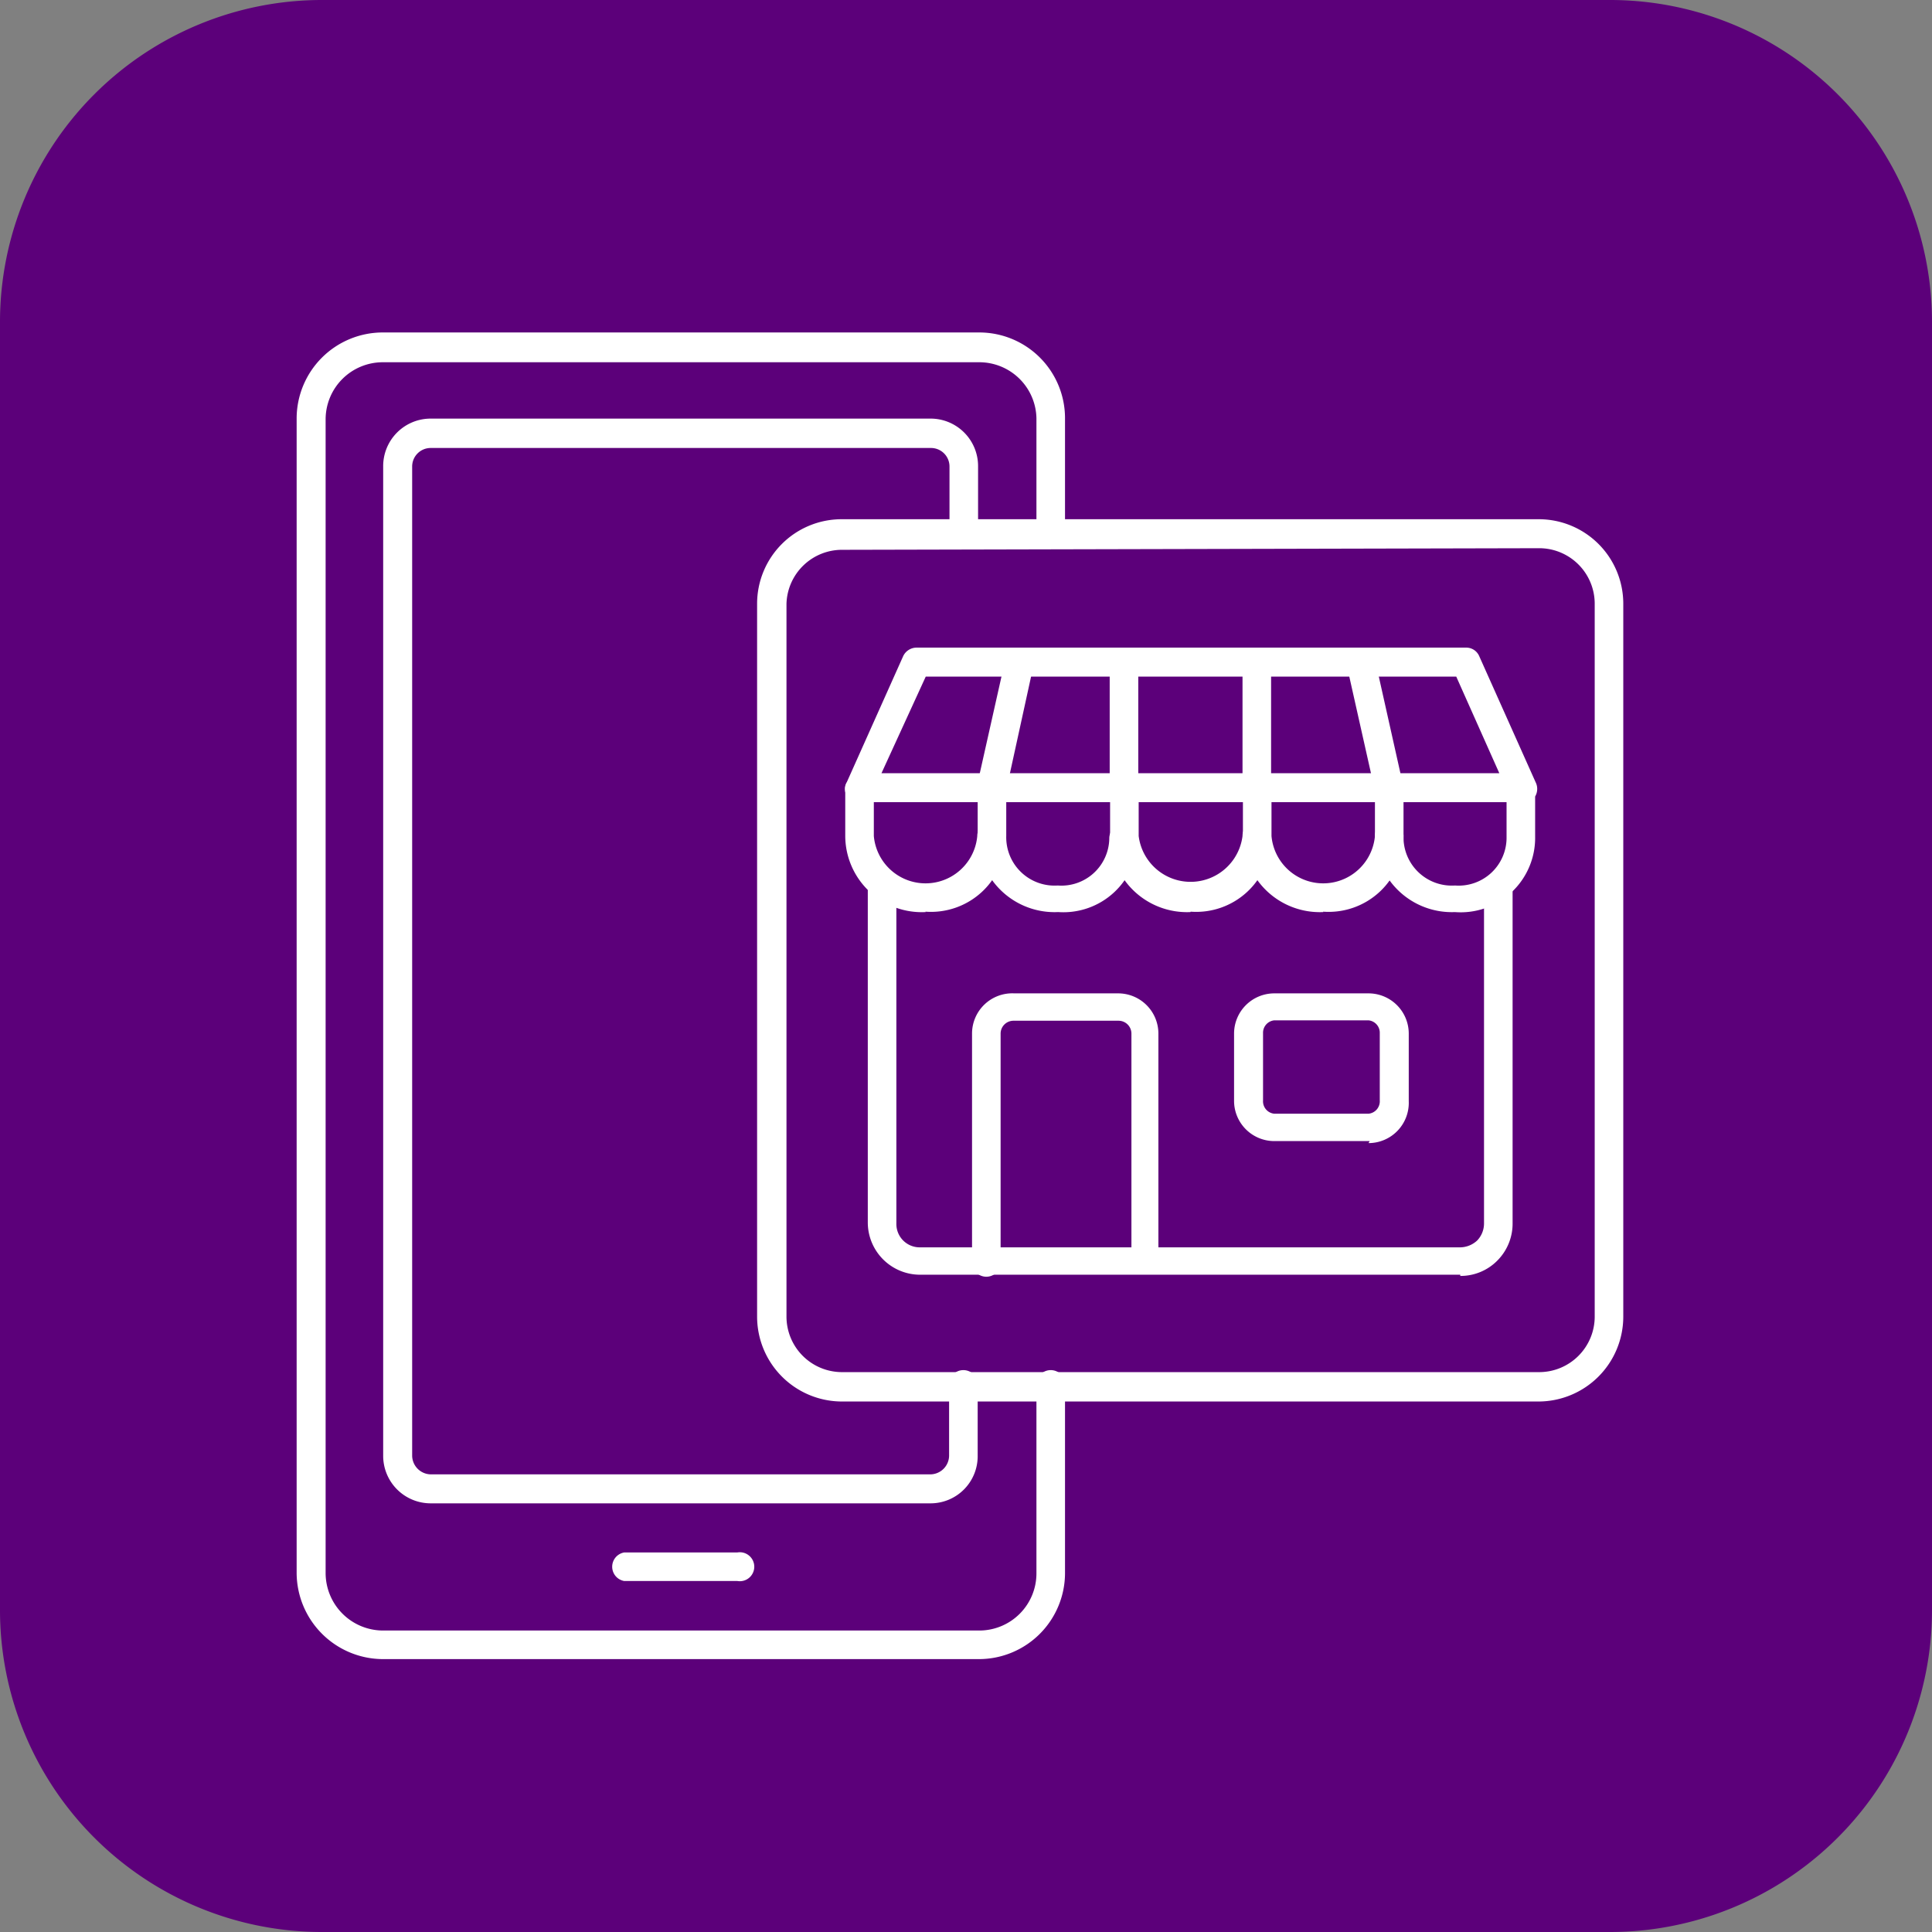 <svg id="Layer_1" data-name="Layer 1" xmlns="http://www.w3.org/2000/svg" width="48" height="48" viewBox="0 0 48 48"><rect x="0" y="0" width="48" height="48" fill="#808080" stroke="none"/><defs><style>.cls-1{fill:#5c007a;}.cls-2{fill:#fff;fill-rule:evenodd;}</style></defs><path class="cls-1" d="M40,48H8a8,8,0,0,1-8-8V8A8,8,0,0,1,8,0H40a8,8,0,0,1,8,8V40A8,8,0,0,1,40,48Z" transform="translate(0 0)"/><g id="Layer_1-2" data-name="Layer_1"><g id="_222058576" data-name=" 222058576"><path id="_222060208" data-name=" 222060208" class="cls-2" d="M18.32,39.28H15.51a.36.36,0,0,1,0-.71h2.81a.36.36,0,1,1,0,.71Z" transform="translate(0 0)"/><path id="_222058984" data-name=" 222058984" class="cls-2" d="M20.92,13.66A1.38,1.38,0,0,0,19.54,15V32.71a1.38,1.38,0,0,0,1.38,1.38H38.25a1.38,1.38,0,0,0,1.37-1.38V15a1.38,1.38,0,0,0-1.37-1.38ZM38.23,34.82H20.91a2.11,2.11,0,0,1-2.1-2.11V15a2.1,2.1,0,0,1,2.1-2.1H38.23a2.1,2.1,0,0,1,2.1,2.1V32.71A2.11,2.11,0,0,1,38.23,34.82Z" transform="translate(0 0)"/><path id="_222059368" data-name=" 222059368" class="cls-2" d="M24.33,41.22H9.51a2.15,2.15,0,0,1-2.14-2.14V10.39A2.14,2.14,0,0,1,9.51,8.26H24.33a2.13,2.13,0,0,1,2.13,2.13v2.92a.36.36,0,0,1-.71,0V10.39A1.42,1.42,0,0,0,24.33,9H9.51a1.42,1.42,0,0,0-1.42,1.42V39.08a1.43,1.43,0,0,0,1.42,1.43H24.33a1.42,1.42,0,0,0,1.42-1.43V34.46a.36.36,0,1,1,.71,0v4.62A2.14,2.14,0,0,1,24.33,41.22Z" transform="translate(0 0)"/><path id="_222059488" data-name=" 222059488" class="cls-2" d="M23.12,37.35H10.7a1.18,1.18,0,0,1-1.18-1.18V11.59A1.18,1.18,0,0,1,10.7,10.4H23.12a1.18,1.18,0,0,1,1.18,1.19V13.3a.36.36,0,0,1-.71,0V11.59a.46.46,0,0,0-.46-.46H10.7a.46.46,0,0,0-.46.46V36.17a.47.47,0,0,0,.46.46H23.12a.47.47,0,0,0,.46-.46V34.46a.36.36,0,1,1,.71,0v1.71a1.17,1.17,0,0,1-1.17,1.18Z" transform="translate(0 0)"/><path id="_222059320" data-name=" 222059320" class="cls-2" d="M21.9,19.21H37.25l-1.07-2.4H23Zm15.91.72H21.34a.35.35,0,0,1-.3-.16.32.32,0,0,1,0-.34l1.4-3.13a.37.37,0,0,1,.33-.21H36.42a.35.35,0,0,1,.33.21l1.4,3.13a.37.37,0,0,1,0,.34.49.49,0,0,1-.32.16Z" transform="translate(0 0)"/><path id="_222058864" data-name=" 222058864" class="cls-2" d="M24.64,19.93h-.09a.37.37,0,0,1-.27-.44l.7-3.12a.36.36,0,0,1,.42-.27.35.35,0,0,1,.28.42L25,19.63a.34.34,0,0,1-.34.3Z" transform="translate(0 0)"/><path id="_222059560" data-name=" 222059560" class="cls-2" d="M34.52,19.93a.38.38,0,0,1-.36-.28l-.7-3.12a.36.36,0,0,1,.7-.15l.7,3.13a.36.36,0,0,1-.27.43Z" transform="translate(0 0)"/><path id="_222059080" data-name=" 222059080" class="cls-2" d="M36.16,22.66a1.91,1.91,0,0,1-2-1.89V19.56a.36.36,0,0,1,.71,0v1.21A1.2,1.2,0,0,0,36.15,22a1.19,1.19,0,0,0,1.28-1.17V19.57a.36.36,0,0,1,.71,0v1.21a1.85,1.85,0,0,1-2,1.88Z" transform="translate(0 0)"/><path id="_222058936" data-name=" 222058936" class="cls-2" d="M36.28,31.67H22.86a1.3,1.3,0,0,1-1.3-1.3V22a.36.36,0,0,1,.71,0v8.4a.58.58,0,0,0,.59.59H36.28a.63.63,0,0,0,.42-.17.61.61,0,0,0,.17-.42V22a.36.36,0,0,1,.71,0v8.4a1.3,1.3,0,0,1-.38.92,1.28,1.28,0,0,1-.92.38Z" transform="translate(0 0)"/><path id="_222059296" data-name=" 222059296" class="cls-2" d="M28.47,31.66a.36.36,0,0,1-.36-.36V25.68a.32.32,0,0,0-.32-.32h-2.6a.32.32,0,0,0-.33.32V31.3a.36.36,0,1,1-.71,0V25.68a1,1,0,0,1,1.05-1h2.58a1,1,0,0,1,1,1V31.3a.36.36,0,0,1-.35.36Z" transform="translate(0 0)"/><path id="_222059440" data-name=" 222059440" class="cls-2" d="M31.66,25.35a.31.31,0,0,0-.28.32v1.67a.31.31,0,0,0,.28.33H34a.31.31,0,0,0,.28-.33V25.67a.31.31,0,0,0-.28-.32Zm2.37,3H31.66a1,1,0,0,1-1-1V25.68a1,1,0,0,1,1-1H34a1,1,0,0,1,1,1v1.68A1,1,0,0,1,34,28.4Z" transform="translate(0 0)"/><path id="_222058144" data-name=" 222058144" class="cls-2" d="M32.88,22.66a1.91,1.91,0,0,1-2-1.89V19.56a.36.36,0,0,1,.71,0v1.21a1.29,1.29,0,0,0,2.57,0,.36.36,0,0,1,.35-.36h0a.36.36,0,0,1,.36.36,1.86,1.86,0,0,1-2,1.88Z" transform="translate(0 0)"/><path id="_222058096" data-name=" 222058096" class="cls-2" d="M29.58,22.66a1.91,1.91,0,0,1-2-1.89V19.56a.36.36,0,0,1,.71,0v1.21a1.3,1.3,0,0,0,2.58,0,.36.36,0,0,1,.35-.36h0a.36.36,0,0,1,.36.36,1.86,1.86,0,0,1-2,1.88Z" transform="translate(0 0)"/><path id="_222058360" data-name=" 222058360" class="cls-2" d="M26.29,22.66a1.91,1.91,0,0,1-2-1.89V19.56a.36.36,0,0,1,.71,0v1.21A1.2,1.2,0,0,0,26.28,22a1.19,1.19,0,0,0,1.28-1.17.36.36,0,0,1,.36-.36h0a.36.36,0,0,1,.35.36A1.85,1.85,0,0,1,26.29,22.66Z" transform="translate(0 0)"/><path id="_222058624" data-name=" 222058624" class="cls-2" d="M23,22.66a1.9,1.9,0,0,1-2-1.89V19.56a.36.36,0,0,1,.71,0v1.21a1.29,1.29,0,0,0,2.57,0,.36.36,0,0,1,.35-.36h0a.36.36,0,0,1,.36.36,1.86,1.86,0,0,1-2,1.88Z" transform="translate(0 0)"/><path id="_222058264" data-name=" 222058264" class="cls-2" d="M27.93,19.93a.36.36,0,0,1-.36-.36V16.45a.36.36,0,0,1,.71,0v3.12A.34.34,0,0,1,27.93,19.93Z" transform="translate(0 0)"/><path id="_222058528" data-name=" 222058528" class="cls-2" d="M31.22,19.93a.36.36,0,0,1-.35-.36V16.45a.36.36,0,0,1,.71,0v3.12A.36.36,0,0,1,31.22,19.93Z" transform="translate(0 0)"/></g></g></svg>